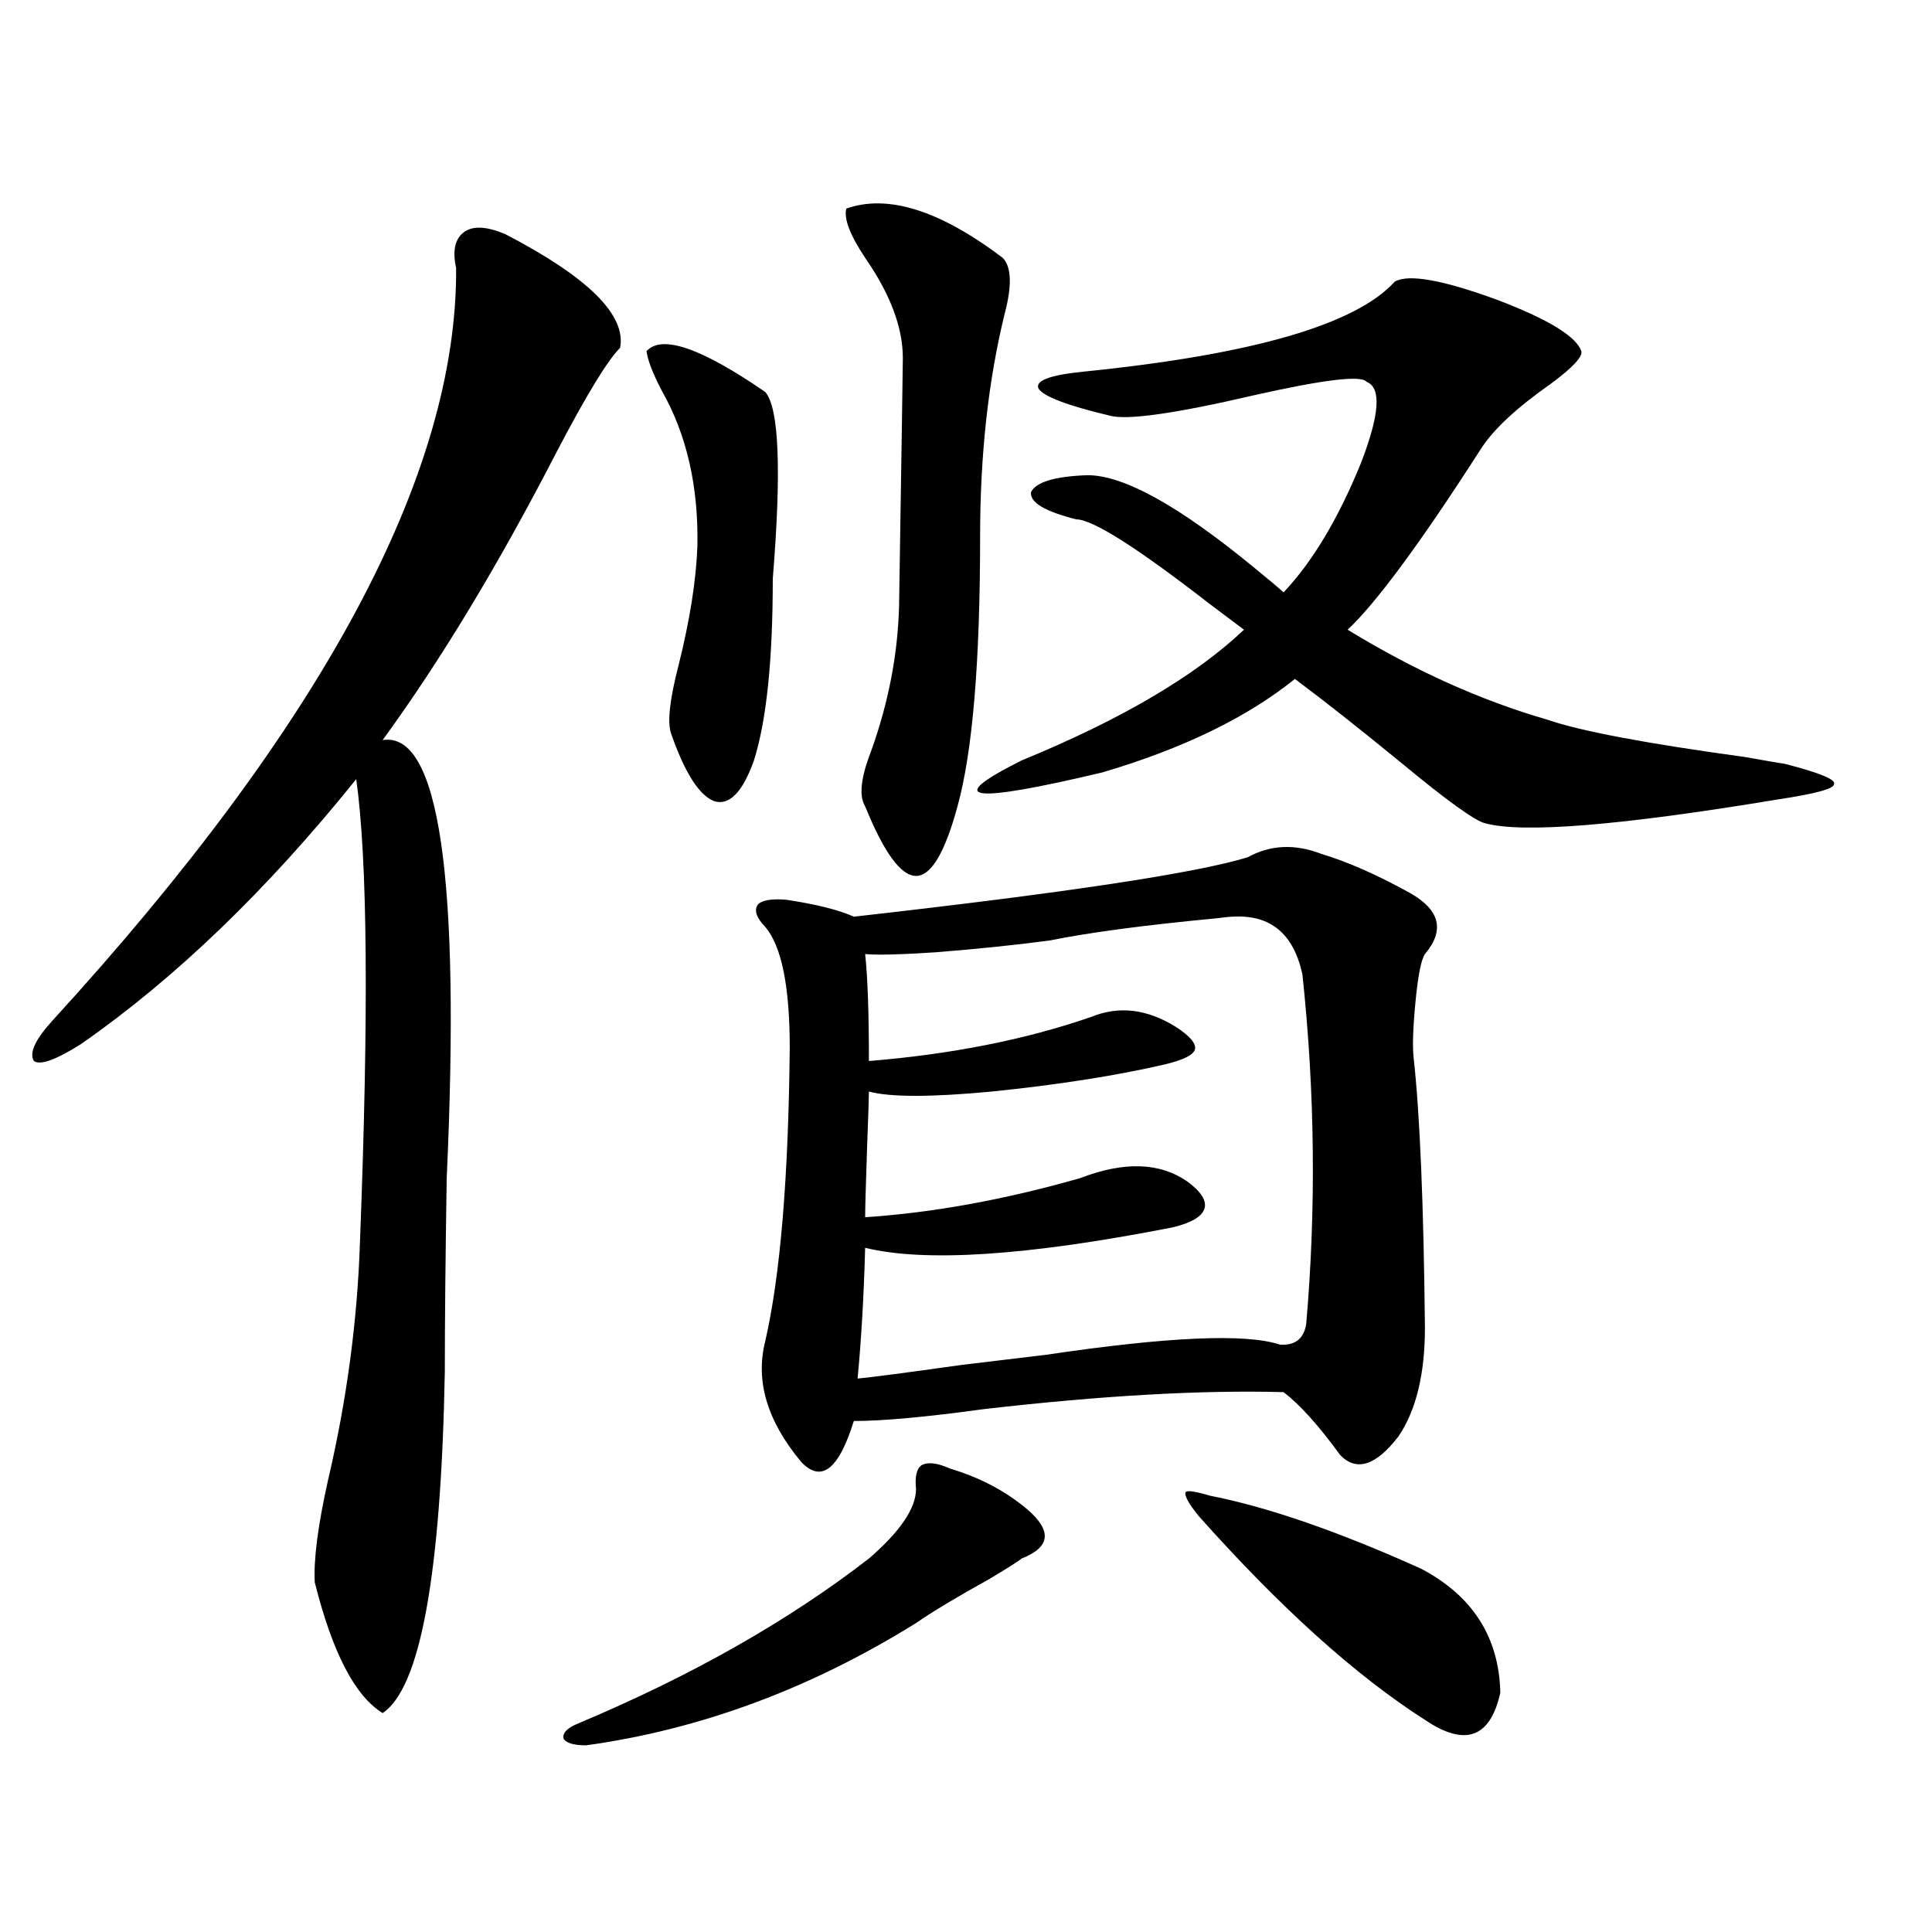 <?xml version="1.0" encoding="utf-8"?>
<!-- Generator: Adobe Illustrator 16.0.0, SVG Export Plug-In . SVG Version: 6.00 Build 0)  -->
<!DOCTYPE svg PUBLIC "-//W3C//DTD SVG 1.1//EN" "http://www.w3.org/Graphics/SVG/1.1/DTD/svg11.dtd">
<svg version="1.1" id="图层_1" xmlns="http://www.w3.org/2000/svg" xmlns:xlink="http://www.w3.org/1999/xlink" x="0px" y="0px"
	 width="1000px" height="1000px" viewBox="0 0 1000 1000" enable-background="new 0 0 1000 1000" xml:space="preserve">
<path d="M261.458,121.152c42.926,22.274,62.758,41.899,59.511,58.887c-6.509,6.454-17.561,24.609-33.17,54.492
	c-29.923,58.008-59.846,107.528-89.754,148.535c29.268-4.683,40.319,70.903,33.17,226.758c-0.656,41.61-0.976,75.009-0.976,100.195
	c-1.951,104.892-12.683,163.765-32.194,176.66c-14.314-8.789-26.021-31.353-35.121-67.676c-0.656-11.714,1.616-29.292,6.829-52.734
	c9.756-41.597,15.274-82.905,16.585-123.926c4.542-117.773,3.902-197.452-1.951-239.063
	C138.198,460.712,90.73,506.415,41.951,540.391c-13.018,8.212-21.143,11.138-24.39,8.789c-2.607-4.093,0.64-11.124,9.756-21.094
	C167.146,375.156,236.732,245.38,236.092,138.73c-1.951-8.789-0.656-14.941,3.902-18.457
	C244.537,116.758,251.702,117.06,261.458,121.152z M491.696,760.117c15.609,4.696,28.932,11.728,39.999,21.094
	c13.003,11.138,12.027,19.638-2.927,25.488c-1.311,1.181-6.829,4.696-16.585,10.547c-16.92,9.366-29.603,16.987-38.048,22.852
	c-54.633,33.976-111.552,55.069-170.728,63.281c-6.509,0-10.411-1.181-11.707-3.516c-0.656-2.938,1.951-5.575,7.805-7.91
	c58.535-24.609,108.61-53.036,150.24-85.254c16.25-14.063,24.39-26.065,24.39-36.035c-0.656-6.44,0.32-10.547,2.927-12.305
	C480.309,756.602,485.187,757.192,491.696,760.117z M334.626,181.797c7.805-8.789,28.292-1.758,61.462,21.094
	c7.149,8.212,8.445,40.43,3.902,96.68c0,42.188-3.262,73.54-9.756,94.043c-5.854,16.411-12.683,23.442-20.487,21.094
	c-7.805-2.925-15.289-14.64-22.438-35.156c-1.951-5.851-0.656-17.578,3.902-35.156c5.854-23.429,9.1-43.945,9.756-61.523
	c0.64-31.05-5.533-58.008-18.536-80.859C337.873,193.223,335.267,186.493,334.626,181.797z M683.886,441.953
	c13.658,4.106,28.932,10.849,45.853,20.215c15.609,8.789,18.201,19.336,7.805,31.641c-1.951,2.938-3.582,11.138-4.878,24.609
	c-1.311,13.485-1.631,23.153-0.976,29.004c3.247,29.306,5.198,75.888,5.854,139.746c0,24.032-4.558,42.778-13.658,56.25
	c-11.707,15.243-21.798,18.457-30.243,9.668c-11.067-15.229-20.823-26.065-29.268-32.52c-42.285-1.167-93.991,1.758-155.118,8.789
	c-29.923,4.106-52.362,6.152-67.315,6.152c-7.805,25.2-16.92,32.231-27.316,21.094c-17.561-21.094-23.75-41.886-18.536-62.402
	c7.805-33.976,12.027-84.663,12.683-152.051c0-31.641-4.238-52.433-12.683-62.402c-4.558-4.683-5.854-8.487-3.902-11.426
	c1.951-2.335,6.829-3.214,14.634-2.637c15.609,2.349,27.316,5.273,35.121,8.789c109.266-12.305,177.221-22.55,203.897-30.762
	C657.545,437.271,670.228,436.68,683.886,441.953z M438.039,107.969c21.463-7.608,48.444,0.879,80.974,25.488
	c4.543,4.696,4.878,14.364,0.976,29.004c-8.46,34.579-12.683,72.949-12.683,115.137c0,65.039-3.902,111.621-11.707,139.746
	c-6.509,24.032-13.658,36.035-21.463,36.035s-16.585-12.003-26.341-36.035c-3.262-5.273-2.287-14.64,2.927-28.125
	c9.1-25.187,13.978-50.386,14.634-75.586c1.296-82.026,1.951-124.805,1.951-128.32c0-15.82-6.509-33.097-19.512-51.855
	C439.99,121.743,436.728,113.242,438.039,107.969z M638.034,474.473c-1.311,0-4.238,0.302-8.78,0.879
	c-37.072,3.516-65.699,7.333-85.852,11.426c-17.561,2.349-37.408,4.395-59.511,6.152c-18.216,1.181-30.243,1.47-36.097,0.879
	c1.296,11.728,1.951,30.185,1.951,55.371c42.926-3.516,81.294-11.124,115.119-22.852c14.299-5.851,28.932-4.093,43.901,5.273
	c7.149,4.696,10.396,8.501,9.756,11.426c-0.656,2.938-5.854,5.575-15.609,7.91c-25.365,5.864-55.288,10.547-89.754,14.063
	c-31.219,2.938-52.362,2.938-63.413,0c0,2.938-0.335,12.896-0.976,29.883c-0.656,19.336-0.976,31.063-0.976,35.156
	c35.121-2.335,72.193-9.077,111.217-20.215c22.759-8.789,41.295-8.198,55.608,1.758c7.149,5.273,10.076,9.97,8.78,14.063
	c-1.311,4.106-6.829,7.333-16.585,9.668c-74.8,14.653-127.802,18.169-159.021,10.547c-0.656,24.609-1.951,47.173-3.902,67.676
	c6.494-0.577,24.39-2.925,53.657-7.031c24.054-2.925,38.688-4.683,43.901-5.273c63.078-9.366,103.412-11.124,120.973-5.273
	c7.805,0.591,12.347-2.925,13.658-10.547c5.198-59.766,4.543-120.108-1.951-181.055
	C669.573,483.262,657.545,473.306,638.034,474.473z M721.934,145.762c7.149-4.093,25.03-0.879,53.657,9.668
	c26.006,9.97,40.319,18.759,42.926,26.367c0.64,2.938-4.558,8.501-15.609,16.699c-17.561,12.305-29.603,23.442-36.097,33.398
	c-31.219,48.642-54.313,79.98-69.267,94.043c34.466,21.094,68.931,36.626,103.412,46.582c16.905,5.864,51.051,12.305,102.437,19.336
	c9.756,1.758,16.585,2.938,20.487,3.516c18.201,4.696,26.661,8.212,25.365,10.547c0,2.349-9.756,4.985-29.268,7.91
	c-81.309,13.485-131.704,17.578-151.216,12.305c-5.213-1.167-19.847-11.714-43.901-31.641
	c-21.463-17.578-39.679-31.929-54.633-43.066c-24.725,19.927-57.895,36.035-99.51,48.34c-68.947,16.411-82.925,14.364-41.95-6.152
	c51.371-21.094,89.754-43.644,115.119-67.676c-3.902-2.925-9.756-7.319-17.561-13.184c-37.728-29.292-60.822-43.945-69.267-43.945
	c-16.265-4.093-24.07-8.789-23.414-14.063c2.592-5.273,12.347-8.198,29.268-8.789c18.856,0,47.804,16.122,86.827,48.34
	c6.494,5.273,11.372,9.38,14.634,12.305c14.954-15.82,28.292-38.081,39.999-66.797c9.756-25.187,10.731-39.249,2.927-42.188
	c-2.607-3.516-22.118-1.167-58.535,7.031c-40.334,9.38-65.044,12.896-74.145,10.547c-22.118-5.273-34.481-9.956-37.072-14.063
	c-1.951-4.093,5.854-7.031,23.414-8.789C648.11,183.555,701.767,168.036,721.934,145.762z M626.327,774.18
	c29.908,5.864,66.34,18.457,109.266,37.793c26.661,14.063,40.319,35.444,40.975,64.16c-5.213,23.429-18.216,28.125-39.023,14.063
	c-35.777-22.852-74.8-58.008-117.07-105.469c-5.213-6.44-7.485-10.547-6.829-12.305C614.284,771.255,618.522,771.845,626.327,774.18
	z"/>
</svg>
